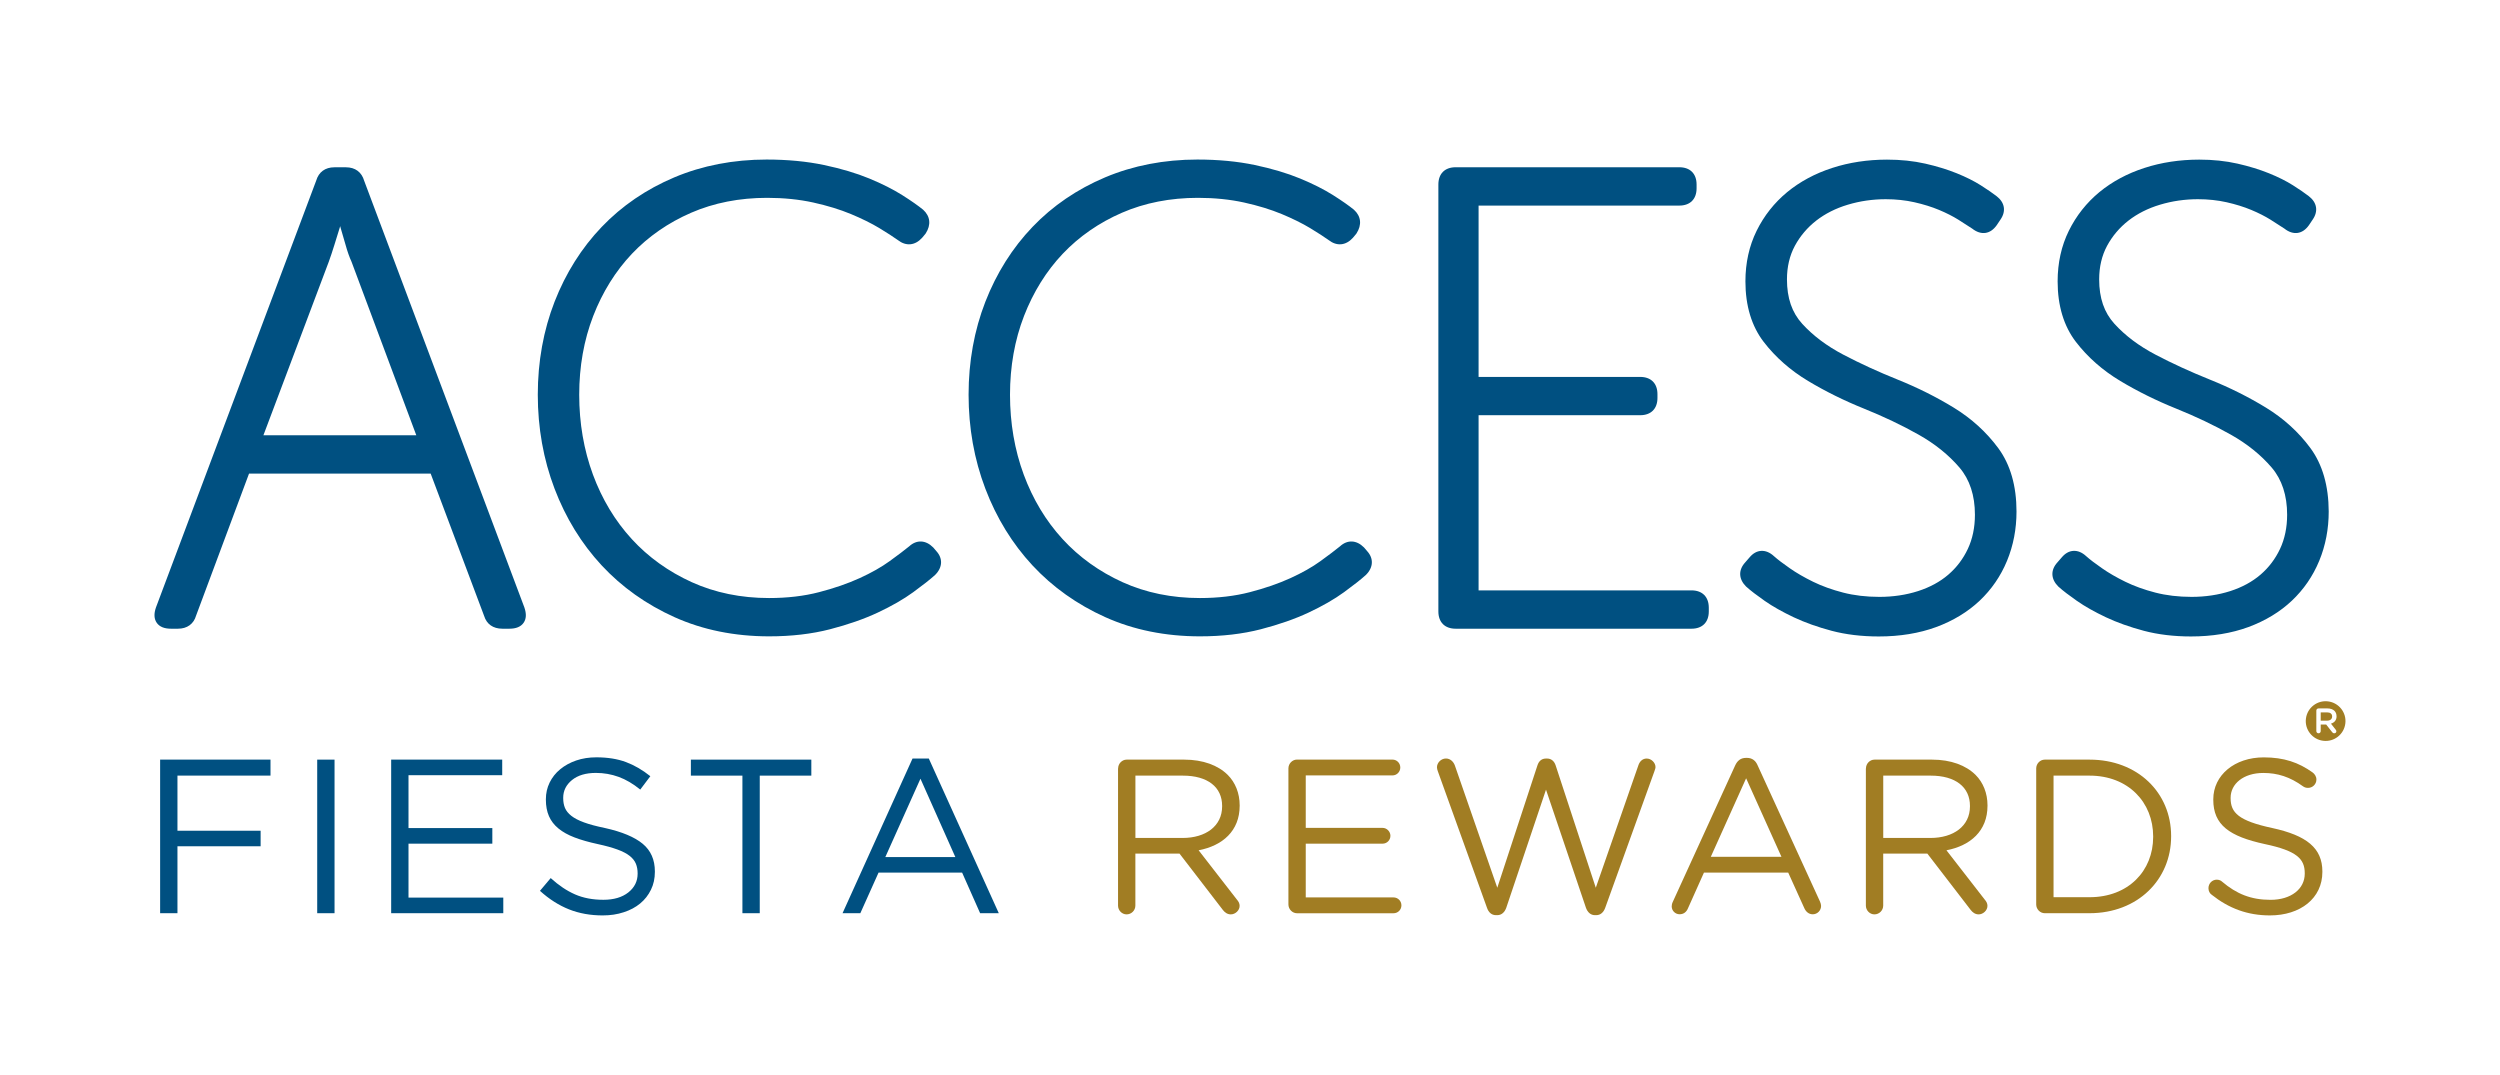 <?xml version="1.0" encoding="utf-8"?>
<!-- Generator: Adobe Illustrator 28.2.0, SVG Export Plug-In . SVG Version: 6.00 Build 0)  -->
<svg version="1.1" id="Capa_1" xmlns="http://www.w3.org/2000/svg" xmlns:xlink="http://www.w3.org/1999/xlink" x="0px" y="0px"
	 viewBox="0 0 600 258" style="enable-background:new 0 0 600 258;" xml:space="preserve">
<style type="text/css">
	.st0{fill:#005081;}
	.st1{fill:#A17D23;}
</style>
<g>
	<g>
		<path class="st0" d="M87.41,43.41c-0.6-2.1-2.16-3.26-4.38-3.26h-2.77c-2.21,0-3.76,1.13-4.37,3.19L37.43,145.79
			c-0.53,1.52-0.46,2.76,0.2,3.7c0.66,0.93,1.8,1.4,3.39,1.4h1.69c2.23,0,3.78-1.16,4.35-3.14l12.71-34.09h43.59l12.83,34.16
			c0.61,1.98,2.16,3.07,4.38,3.07h1.69c1.59,0,2.73-0.47,3.39-1.4c0.67-0.94,0.73-2.18,0.19-3.73L87.41,43.41z M99.91,104.46H63.22
			l15.69-41.65c0.42-1.15,0.86-2.48,1.33-3.99l1.33-4.29c0.02-0.09,0.05-0.17,0.07-0.26c0.03,0.11,0.06,0.21,0.08,0.32
			c0.4,1.32,0.81,2.72,1.22,4.19c0.43,1.56,0.92,2.95,1.43,4.05L99.91,104.46z"/>
		<path class="st0" d="M224.06,131.49l-0.11-0.12c-1.8-1.8-3.97-1.87-5.73-0.26c-1.13,0.92-2.71,2.12-4.7,3.56
			c-1.97,1.43-4.39,2.8-7.2,4.08c-2.83,1.29-6.11,2.43-9.75,3.37c-3.6,0.94-7.64,1.41-12,1.41c-6.73,0-12.96-1.28-18.53-3.8
			c-5.58-2.53-10.44-6.01-14.43-10.37c-4-4.36-7.13-9.57-9.31-15.47c-2.18-5.92-3.29-12.36-3.29-19.15c0-6.78,1.13-13.13,3.36-18.9
			c2.23-5.75,5.36-10.78,9.3-14.94c3.94-4.15,8.72-7.46,14.2-9.84c5.48-2.38,11.62-3.58,18.24-3.58c3.97,0,7.69,0.38,11.06,1.12
			c3.39,0.75,6.43,1.68,9.05,2.77c2.64,1.1,4.92,2.23,6.8,3.36c1.9,1.15,3.42,2.14,4.48,2.9c1.94,1.5,4.09,1.32,5.79-0.54l0.77-0.92
			l0.11-0.15c1.32-2.05,1.12-4.11-0.62-5.69c-1.18-0.96-2.81-2.11-4.99-3.49c-2.17-1.37-4.83-2.72-7.93-4
			c-3.1-1.28-6.76-2.37-10.88-3.24c-4.14-0.87-8.77-1.31-13.77-1.31c-7.96,0-15.41,1.44-22.13,4.27
			c-6.73,2.84-12.6,6.84-17.43,11.89c-4.83,5.04-8.64,11.09-11.32,17.96c-2.67,6.86-4.03,14.37-4.03,22.32s1.35,15.53,4.02,22.54
			c2.67,7.03,6.48,13.22,11.31,18.42c4.83,5.2,10.72,9.39,17.49,12.43c6.78,3.05,14.42,4.6,22.7,4.6c5.33,0,10.25-0.57,14.61-1.7
			c4.33-1.12,8.2-2.47,11.5-4.02c3.3-1.55,6.16-3.19,8.48-4.88c2.28-1.66,4.03-3.04,5.26-4.15c1.8-1.8,1.88-3.97,0.27-5.72
			L224.06,131.49z"/>
		<path class="st0" d="M327.45,131.49l-0.11-0.12c-1.8-1.8-3.97-1.87-5.73-0.26c-1.13,0.92-2.71,2.12-4.7,3.56
			c-1.97,1.43-4.39,2.8-7.2,4.08c-2.83,1.29-6.11,2.43-9.75,3.37c-3.6,0.94-7.64,1.41-12,1.41c-6.73,0-12.96-1.28-18.53-3.8
			c-5.58-2.53-10.44-6.01-14.43-10.37c-4-4.36-7.13-9.57-9.31-15.47c-2.18-5.92-3.29-12.36-3.29-19.15c0-6.78,1.13-13.13,3.36-18.9
			c2.23-5.75,5.36-10.78,9.3-14.94c3.94-4.15,8.72-7.46,14.2-9.84c5.48-2.38,11.62-3.58,18.24-3.58c3.97,0,7.69,0.38,11.06,1.12
			c3.39,0.75,6.43,1.68,9.05,2.77c2.64,1.1,4.92,2.23,6.8,3.36c1.9,1.15,3.42,2.14,4.48,2.9c1.94,1.5,4.09,1.32,5.79-0.54l0.77-0.92
			l0.11-0.15c1.32-2.05,1.12-4.11-0.62-5.69c-1.18-0.96-2.81-2.11-4.99-3.49c-2.17-1.37-4.83-2.72-7.93-4
			c-3.1-1.28-6.76-2.37-10.88-3.24c-4.14-0.87-8.77-1.31-13.77-1.31c-7.96,0-15.41,1.44-22.13,4.27
			c-6.73,2.84-12.6,6.84-17.43,11.89c-4.83,5.04-8.64,11.09-11.32,17.96c-2.67,6.86-4.03,14.37-4.03,22.32s1.35,15.53,4.02,22.54
			c2.67,7.03,6.48,13.22,11.31,18.42c4.83,5.2,10.72,9.39,17.49,12.43c6.78,3.05,14.42,4.6,22.7,4.6c5.33,0,10.25-0.57,14.61-1.7
			c4.33-1.12,8.2-2.47,11.5-4.02c3.3-1.55,6.16-3.19,8.48-4.88c2.28-1.66,4.03-3.04,5.26-4.15c1.8-1.8,1.88-3.97,0.27-5.72
			L327.45,131.49z"/>
		<path class="st0" d="M405.96,141.69h-51.1V99.65h38.79c2.59,0,4.14-1.55,4.14-4.14V94.6c0-2.59-1.55-4.14-4.14-4.14h-38.79V49.34
			h48.18c2.59,0,4.14-1.55,4.14-4.14v-0.92c0-2.59-1.55-4.14-4.14-4.14h-53.69c-2.59,0-4.14,1.55-4.14,4.14v102.47
			c0,2.59,1.55,4.14,4.14,4.14h56.62c2.59,0,4.14-1.55,4.14-4.14v-0.92C410.1,143.24,408.55,141.69,405.96,141.69z"/>
		<path class="st0" d="M468.91,97.84c-4.15-2.54-8.68-4.81-13.46-6.73c-4.65-1.87-9.06-3.89-13.09-6.01
			c-3.93-2.06-7.23-4.54-9.81-7.37c-2.48-2.71-3.68-6.2-3.68-10.67c0-3.01,0.64-5.72,1.89-8.05c1.28-2.37,3.01-4.4,5.13-6.06
			c2.15-1.67,4.7-2.96,7.58-3.82c2.92-0.88,5.98-1.32,9.1-1.32c2.44,0,4.76,0.25,6.89,0.73c2.17,0.49,4.16,1.11,5.91,1.84
			c1.75,0.73,3.3,1.52,4.62,2.34c1.37,0.87,2.51,1.6,3.33,2.14c1.07,0.84,2.13,1.18,3.18,1.04c1.03-0.15,1.93-0.76,2.71-1.85
			l0.91-1.36c1.38-2,1.03-4.09-0.93-5.6c-0.96-0.74-2.24-1.63-3.81-2.62c-1.61-1.02-3.55-1.99-5.78-2.89
			c-2.23-0.9-4.76-1.68-7.54-2.31c-2.82-0.64-5.91-0.96-9.18-0.96c-4.65,0-9.08,0.67-13.16,2c-4.11,1.33-7.75,3.29-10.81,5.81
			c-3.07,2.54-5.54,5.66-7.32,9.27c-1.79,3.63-2.69,7.72-2.69,12.13c0,5.86,1.48,10.75,4.39,14.54c2.82,3.67,6.41,6.83,10.66,9.38
			c4.15,2.49,8.68,4.73,13.45,6.65c4.64,1.87,9.04,3.96,13.05,6.22c3.93,2.21,7.23,4.87,9.82,7.9c2.46,2.88,3.71,6.69,3.71,11.32
			c0,3.04-0.57,5.8-1.7,8.2c-1.13,2.41-2.71,4.49-4.69,6.19c-1.99,1.71-4.43,3.03-7.25,3.94c-2.86,0.92-5.99,1.39-9.3,1.39
			c-3.14,0-6.07-0.35-8.7-1.03c-2.66-0.69-5.07-1.56-7.18-2.59c-2.12-1.04-4.02-2.13-5.64-3.27c-1.63-1.13-2.9-2.1-3.76-2.87
			c-0.99-0.91-2.02-1.34-3.08-1.28c-1.03,0.06-1.97,0.59-2.78,1.55l-1.05,1.21c-1.68,1.83-1.6,3.99,0.2,5.79l0.06,0.05
			c1.06,0.96,2.57,2.11,4.46,3.43c1.9,1.32,4.23,2.63,6.91,3.9c2.7,1.27,5.76,2.36,9.11,3.25c3.4,0.9,7.21,1.36,11.31,1.36
			c5.07,0,9.7-0.76,13.76-2.25c4.07-1.5,7.59-3.63,10.44-6.32c2.86-2.7,5.08-5.93,6.59-9.6c1.51-3.66,2.27-7.63,2.27-11.81
			c0-6.15-1.47-11.27-4.37-15.21C476.75,103.71,473.17,100.45,468.91,97.84z"/>
		<path class="st0" d="M554.5,107.54c-2.82-3.83-6.41-7.1-10.66-9.7c-4.15-2.54-8.68-4.81-13.46-6.73
			c-4.65-1.87-9.06-3.89-13.09-6.01c-3.93-2.06-7.23-4.54-9.81-7.37c-2.48-2.71-3.68-6.2-3.68-10.67c0-3.01,0.64-5.72,1.89-8.05
			c1.28-2.37,3.01-4.4,5.13-6.06c2.15-1.67,4.7-2.96,7.58-3.82c2.92-0.88,5.98-1.32,9.1-1.32c2.44,0,4.76,0.25,6.89,0.73
			c2.17,0.49,4.16,1.11,5.91,1.84c1.75,0.73,3.3,1.52,4.62,2.34c1.37,0.87,2.51,1.6,3.33,2.14c1.06,0.84,2.13,1.18,3.18,1.04
			c1.03-0.15,1.93-0.76,2.71-1.85l0.91-1.36c1.38-2,1.03-4.09-0.93-5.6c-0.96-0.74-2.24-1.63-3.81-2.62
			c-1.61-1.02-3.55-1.99-5.78-2.89c-2.23-0.9-4.76-1.68-7.54-2.31c-2.82-0.64-5.91-0.96-9.18-0.96c-4.65,0-9.08,0.67-13.16,2
			c-4.11,1.33-7.75,3.29-10.81,5.81c-3.07,2.54-5.54,5.66-7.32,9.27c-1.79,3.63-2.69,7.72-2.69,12.13c0,5.86,1.48,10.75,4.39,14.54
			c2.82,3.67,6.41,6.83,10.66,9.38c4.15,2.49,8.68,4.73,13.45,6.65c4.64,1.87,9.04,3.96,13.05,6.22c3.93,2.21,7.23,4.87,9.82,7.9
			c2.46,2.88,3.71,6.69,3.71,11.32c0,3.04-0.57,5.8-1.7,8.2c-1.13,2.41-2.71,4.49-4.69,6.19c-1.99,1.71-4.43,3.03-7.25,3.94
			c-2.86,0.92-5.99,1.39-9.3,1.39c-3.14,0-6.07-0.35-8.7-1.03c-2.66-0.69-5.07-1.56-7.18-2.59c-2.12-1.04-4.02-2.13-5.64-3.27
			c-1.63-1.13-2.9-2.1-3.76-2.87c-0.99-0.91-2.01-1.34-3.08-1.28c-1.03,0.06-1.97,0.59-2.78,1.55l-1.05,1.21
			c-1.68,1.83-1.6,3.99,0.2,5.79l0.06,0.05c1.06,0.96,2.57,2.11,4.46,3.43c1.9,1.32,4.23,2.63,6.91,3.9
			c2.7,1.27,5.76,2.36,9.11,3.25c3.4,0.9,7.21,1.36,11.31,1.36c5.07,0,9.7-0.76,13.76-2.25c4.07-1.5,7.59-3.63,10.44-6.32
			c2.86-2.7,5.08-5.93,6.59-9.6c1.51-3.66,2.27-7.63,2.27-11.81C558.87,116.6,557.4,111.48,554.5,107.54z"/>
	</g>
	<g>
		<g>
			<g>
				<path class="st0" d="M38.43,182.31h26.49v3.84H42.59v13.22h19.96v3.74H42.59v16.06h-4.16V182.31z"/>
				<path class="st0" d="M76.13,182.31h4.16v36.86h-4.16V182.31z"/>
				<path class="st0" d="M93.88,182.31h26.65v3.74H98.04v12.69h20.12v3.74H98.04v12.95h22.75v3.74H93.88V182.31z"/>
				<path class="st0" d="M144.65,219.7c-2.95,0-5.64-0.48-8.08-1.45c-2.44-0.97-4.77-2.45-6.98-4.45l2.58-3.06
					c1.93,1.76,3.88,3.06,5.85,3.92c1.97,0.86,4.23,1.29,6.79,1.29c2.49,0,4.49-0.59,5.98-1.76c1.49-1.18,2.24-2.68,2.24-4.5v-0.11
					c0-0.84-0.14-1.61-0.42-2.29c-0.28-0.68-0.77-1.31-1.48-1.87c-0.7-0.56-1.68-1.07-2.93-1.53c-1.25-0.46-2.84-0.9-4.78-1.32
					c-2.11-0.46-3.95-0.98-5.52-1.58c-1.57-0.6-2.86-1.32-3.88-2.16c-1.02-0.84-1.78-1.82-2.27-2.95c-0.49-1.12-0.74-2.44-0.74-3.95
					v-0.11c0-1.44,0.3-2.77,0.9-4c0.6-1.23,1.44-2.29,2.53-3.19c1.09-0.9,2.37-1.6,3.84-2.11c1.48-0.51,3.09-0.76,4.85-0.76
					c2.7,0,5.06,0.38,7.08,1.13c2.02,0.75,3.98,1.89,5.87,3.4l-2.42,3.21c-1.72-1.4-3.45-2.42-5.19-3.05
					c-1.74-0.63-3.55-0.95-5.45-0.95c-2.42,0-4.34,0.57-5.74,1.71c-1.4,1.14-2.11,2.56-2.11,4.24v0.11c0,0.88,0.14,1.66,0.42,2.34
					c0.28,0.68,0.79,1.32,1.53,1.9c0.74,0.58,1.75,1.11,3.05,1.58c1.3,0.48,2.97,0.92,5,1.34c4.11,0.91,7.14,2.18,9.08,3.79
					c1.95,1.62,2.92,3.83,2.92,6.63v0.11c0,1.58-0.31,3.01-0.94,4.29c-0.62,1.28-1.48,2.38-2.58,3.29c-1.1,0.91-2.42,1.62-3.96,2.11
					C148.16,219.45,146.47,219.7,144.65,219.7z"/>
				<path class="st0" d="M178.19,186.15h-12.38v-3.84h28.91v3.84h-12.38v33.02h-4.16V186.15z"/>
				<path class="st0" d="M219.01,182.04h3.9l16.8,37.13h-4.48l-4.32-9.74h-20.06l-4.37,9.74h-4.27L219.01,182.04z M229.28,205.69
					l-8.37-18.8l-8.43,18.8H229.28z"/>
				<path class="st1" d="M268.35,184.42c0-1.16,0.95-2.11,2.05-2.11h13.8c4.53,0,8.16,1.37,10.48,3.69
					c1.79,1.79,2.84,4.37,2.84,7.27v0.11c0,6.06-4.11,9.58-9.85,10.69l9.16,11.8c0.42,0.48,0.68,0.95,0.68,1.53
					c0,1.11-1.05,2.05-2.11,2.05c-0.84,0-1.47-0.47-1.95-1.11l-10.37-13.48h-10.59v12.48c0,1.16-0.95,2.11-2.11,2.11
					c-1.11,0-2.05-0.95-2.05-2.11V184.42z M283.83,201.11c5.53,0,9.48-2.84,9.48-7.58v-0.11c0-4.53-3.48-7.27-9.43-7.27h-11.38
					v14.95H283.83z"/>
				<path class="st1" d="M309.22,217.06v-32.65c0-1.16,0.95-2.11,2.05-2.11h22.91c1.05,0,1.89,0.84,1.89,1.9
					c0,1.05-0.84,1.9-1.89,1.9h-20.8v12.59h18.43c1.05,0,1.89,0.9,1.89,1.9c0,1.05-0.84,1.89-1.89,1.89h-18.43v12.9h21.06
					c1.05,0,1.9,0.84,1.9,1.9s-0.84,1.9-1.9,1.9h-23.17C310.16,219.17,309.22,218.22,309.22,217.06z"/>
				<path class="st1" d="M345.08,185.1c-0.11-0.32-0.21-0.63-0.21-0.95c0-1.11,1-2.11,2.16-2.11c1.05,0,1.84,0.79,2.16,1.74
					l10.16,29.28l9.64-29.38c0.31-0.95,0.95-1.63,2.05-1.63h0.26c1.05,0,1.74,0.68,2.05,1.63l9.64,29.38l10.22-29.38
					c0.32-0.95,1-1.63,2-1.63c1.11,0,2.11,1,2.11,2.05c0,0.32-0.16,0.68-0.26,1l-11.8,32.75c-0.37,1.05-1.1,1.79-2.16,1.79h-0.32
					c-1.05,0-1.79-0.74-2.16-1.79l-9.58-28.33l-9.53,28.33c-0.37,1.05-1.11,1.79-2.16,1.79h-0.32c-1.05,0-1.79-0.68-2.16-1.79
					L345.08,185.1z"/>
				<path class="st1" d="M401.48,216.43l14.95-32.7c0.53-1.16,1.32-1.84,2.63-1.84h0.21c1.26,0,2.11,0.68,2.58,1.84l14.95,32.65
					c0.16,0.37,0.26,0.74,0.26,1.05c0,1.1-0.9,2-2,2c-1,0-1.69-0.68-2.05-1.53l-3.84-8.48h-20.22l-3.84,8.58
					c-0.37,0.9-1.05,1.42-2,1.42c-1.05,0-1.9-0.84-1.9-1.9C401.22,217.22,401.27,216.85,401.48,216.43z M427.55,205.64l-8.48-18.85
					l-8.48,18.85H427.55z"/>
				<path class="st1" d="M447.83,184.42c0-1.16,0.95-2.11,2.05-2.11h13.8c4.53,0,8.16,1.37,10.48,3.69
					c1.79,1.79,2.84,4.37,2.84,7.27v0.11c0,6.06-4.11,9.58-9.85,10.69l9.16,11.8c0.42,0.48,0.68,0.95,0.68,1.53
					c0,1.11-1.05,2.05-2.11,2.05c-0.84,0-1.47-0.47-1.95-1.11l-10.37-13.48h-10.59v12.48c0,1.16-0.95,2.11-2.11,2.11
					c-1.11,0-2.05-0.95-2.05-2.11V184.42z M463.31,201.11c5.53,0,9.48-2.84,9.48-7.58v-0.11c0-4.53-3.48-7.27-9.43-7.27h-11.38
					v14.95H463.31z"/>
				<path class="st1" d="M488.69,184.42c0-1.16,0.95-2.11,2.05-2.11h10.74c11.58,0,19.59,7.95,19.59,18.32v0.11
					c0,10.37-8.01,18.43-19.59,18.43h-10.74c-1.11,0-2.05-0.95-2.05-2.11V184.42z M501.49,215.33c9.32,0,15.27-6.32,15.27-14.48
					v-0.11c0-8.16-5.95-14.59-15.27-14.59h-8.64v29.17H501.49z"/>
				<path class="st1" d="M530.82,214.75c-0.48-0.32-0.79-0.9-0.79-1.58c0-1.16,0.9-2.05,2-2.05c0.53,0,1,0.21,1.26,0.47
					c3.48,2.95,6.95,4.37,11.64,4.37c4.95,0,8.21-2.63,8.21-6.27v-0.11c0-3.42-1.84-5.37-9.58-7c-8.48-1.84-12.37-4.58-12.37-10.64
					v-0.11c0-5.79,5.11-10.06,12.11-10.06c4.84,0,8.37,1.21,11.74,3.63c0.42,0.31,0.9,0.9,0.9,1.69c0,1.1-0.9,2-2,2
					c-0.47,0-0.84-0.11-1.21-0.37c-3.11-2.26-6.11-3.21-9.53-3.21c-4.79,0-7.85,2.63-7.85,5.95v0.11c0,3.48,1.9,5.42,10.01,7.16
					c8.21,1.79,12.01,4.79,12.01,10.43v0.11c0,6.32-5.27,10.43-12.59,10.43C539.41,219.7,534.93,218.01,530.82,214.75z"/>
			</g>
		</g>
		<g>
			<g>
				<path class="st1" d="M558.49,170.97h-1.52v1.99h1.52c0.75,0,1.22-0.39,1.22-0.99v-0.02
					C559.72,171.32,559.26,170.97,558.49,170.97z"/>
			</g>
			<g>
				<path class="st1" d="M558.72,168.33c-2.61-0.32-4.99,1.55-5.3,4.16c-0.32,2.61,1.55,4.99,4.16,5.3c2.61,0.32,4.99-1.55,5.3-4.16
					C563.2,171.03,561.34,168.65,558.72,168.33z M560.78,171.91c0,0.95-0.55,1.52-1.35,1.77l1.13,1.43c0.1,0.13,0.17,0.24,0.17,0.4
					c0,0.29-0.24,0.48-0.5,0.48c-0.24,0-0.39-0.11-0.51-0.27l-1.44-1.84h-1.31v1.59c0,0.29-0.23,0.52-0.52,0.52
					c-0.3,0-0.53-0.23-0.53-0.52v-4.93c0-0.3,0.23-0.52,0.53-0.52h2.12c0.75,0,1.33,0.22,1.71,0.59c0.31,0.32,0.49,0.76,0.49,1.28
					V171.91z"/>
			</g>
		</g>
	</g>
</g>
</svg>
